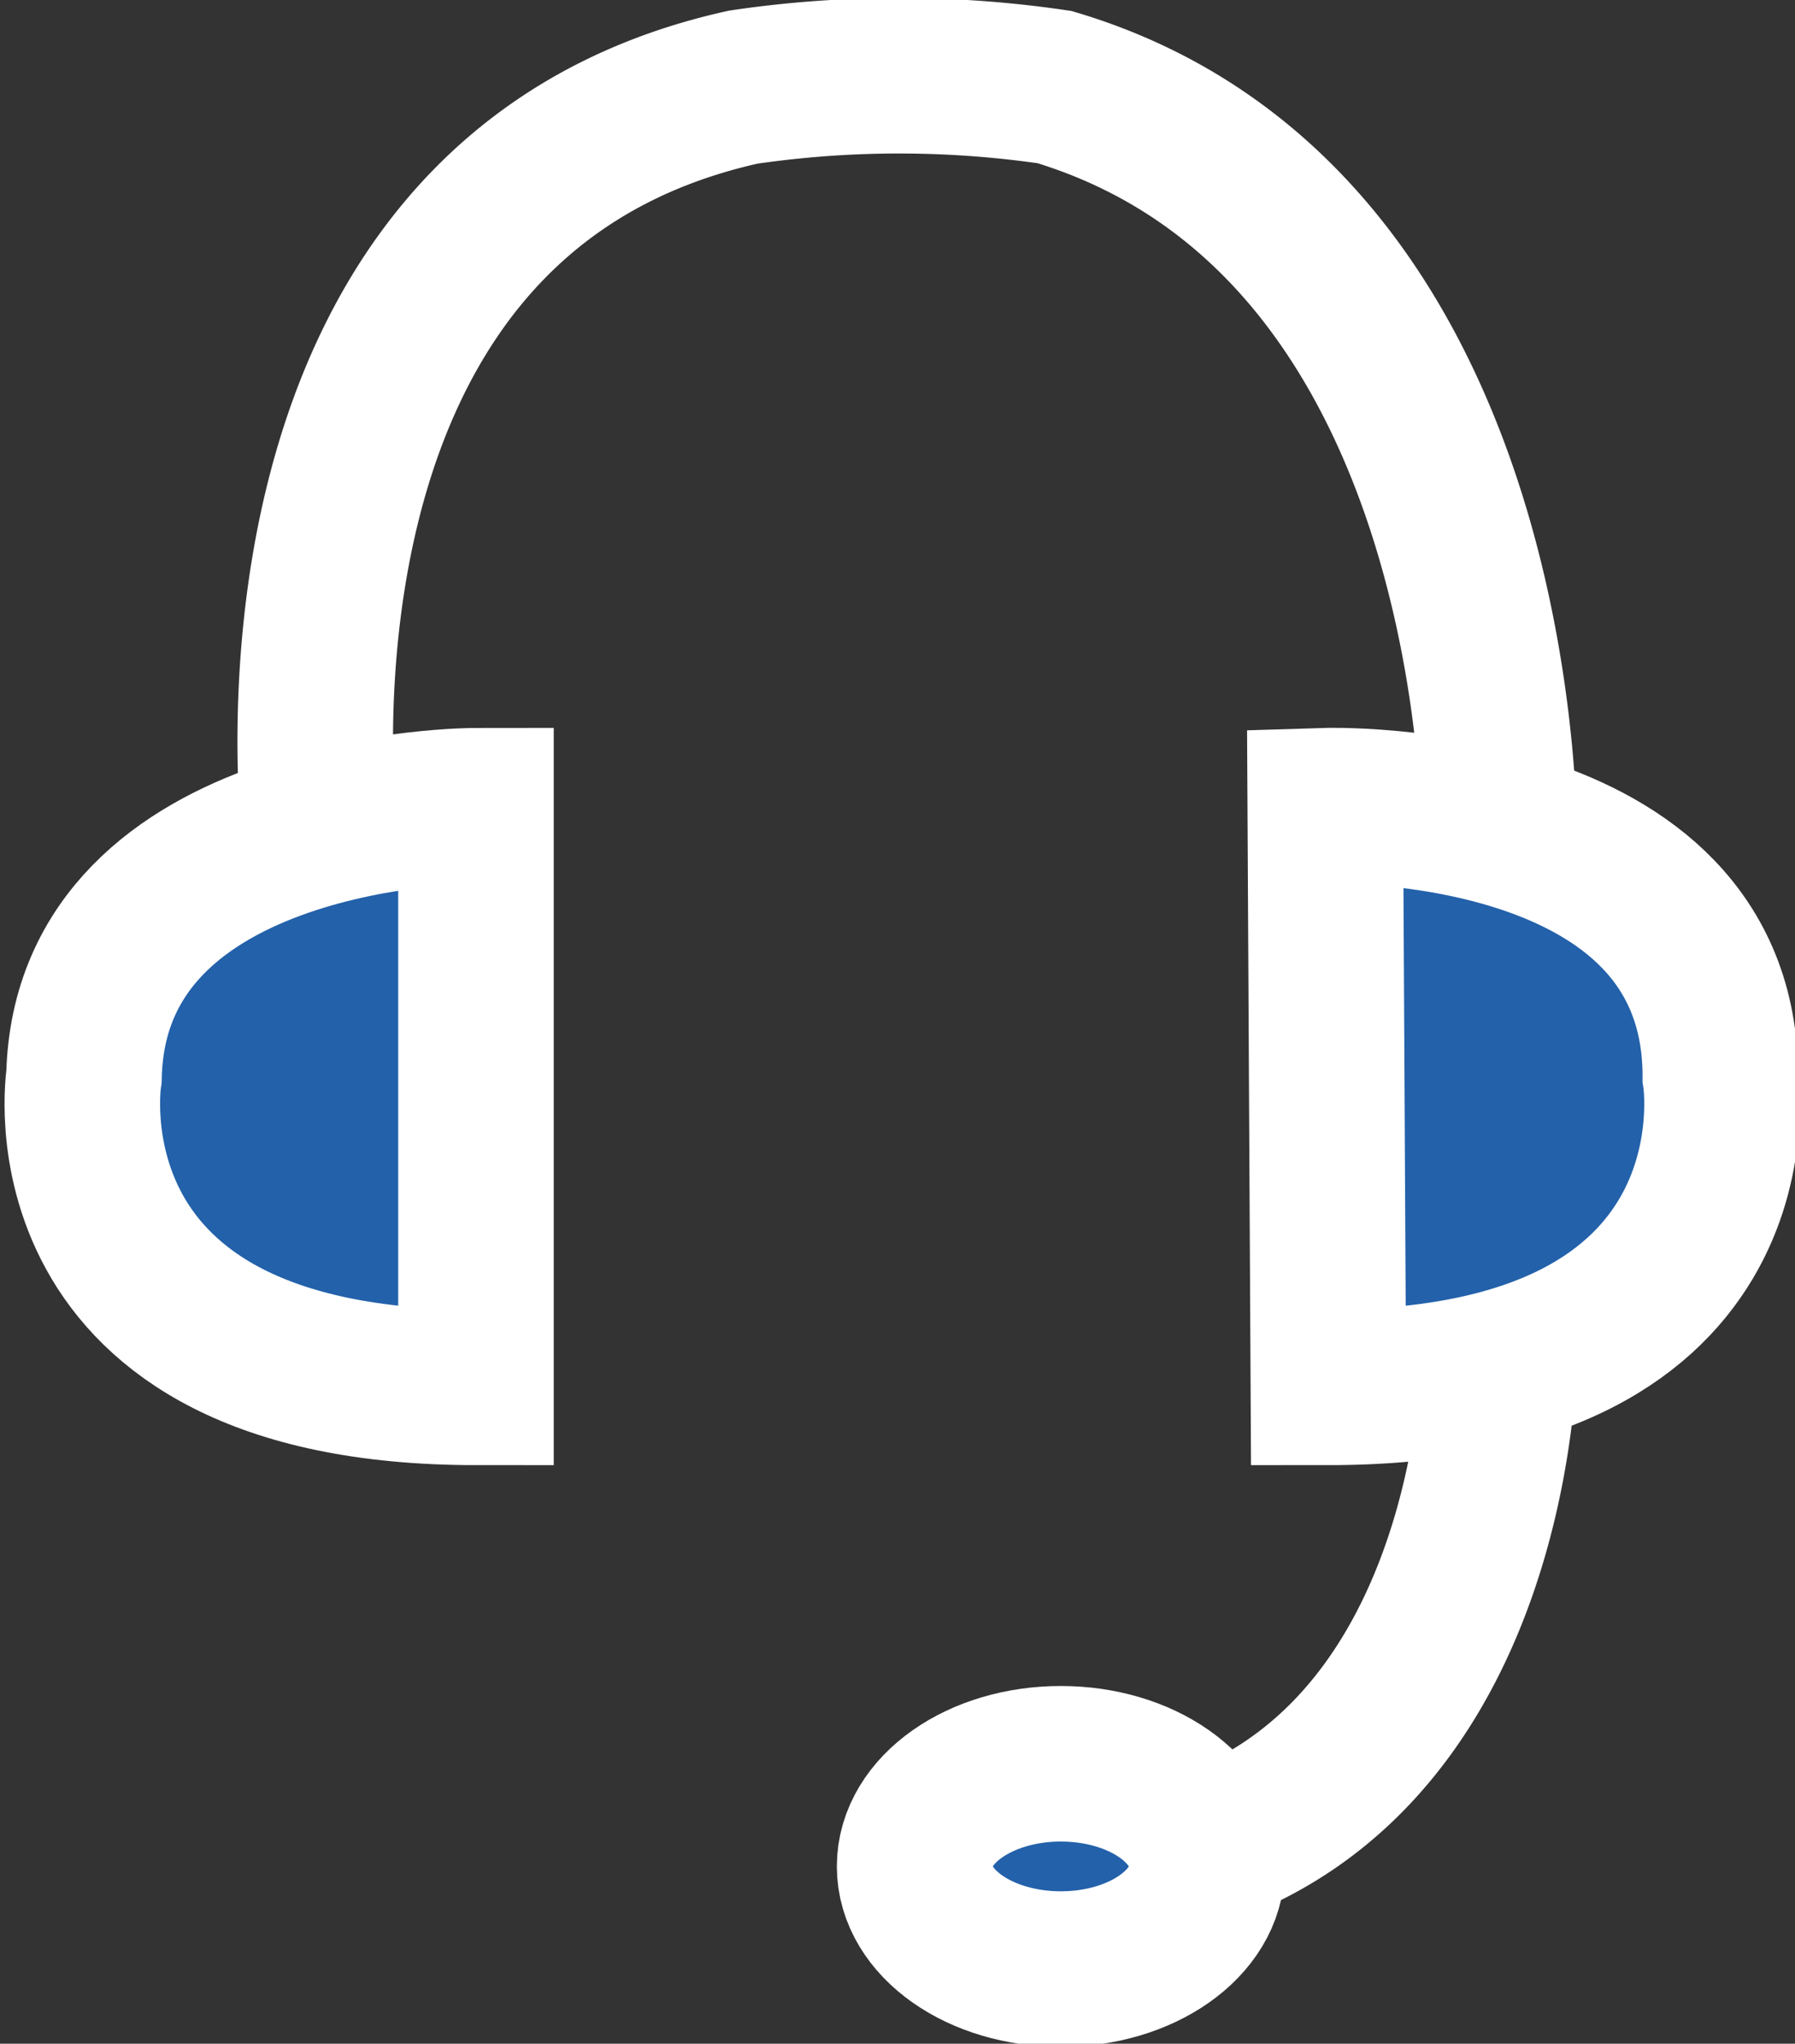 <svg id="Слой_1" data-name="Слой 1" xmlns="http://www.w3.org/2000/svg" viewBox="0 0 5.77 6.57"><rect x="0" y="0" width="5.77" height="6.57" fill="#333333" stroke="none"/><defs><style>.cls-1{fill:none;}.cls-1,.cls-2{stroke:#fff;stroke-miterlimit:10;stroke-width:0.5px;}.cls-2{fill:#2361aa;}</style></defs><title>online_50x50_2</title><path class="cls-1" d="M4.5,5.83S4.23,3.76,5.86,3.4a3.44,3.44,0,0,1,1,0c1.47.44,1.43,2.45,1.43,2.45l0,1.61s0,1.5-1.23,1.67" transform="translate(-3.47 -3.12)"/><ellipse class="cls-2" cx="3.41" cy="6" rx="0.47" ry="0.33"/><path class="cls-2" d="M5,5.71s-1.24,0-1.26.87c0,0-.16,1,1.26,1Z" transform="translate(-3.47 -3.12)"/><path class="cls-2" d="M7.73,5.71S9,5.67,9,6.58c0,0,.16,1-1.26,1Z" transform="translate(-3.47 -3.12)"/></svg>